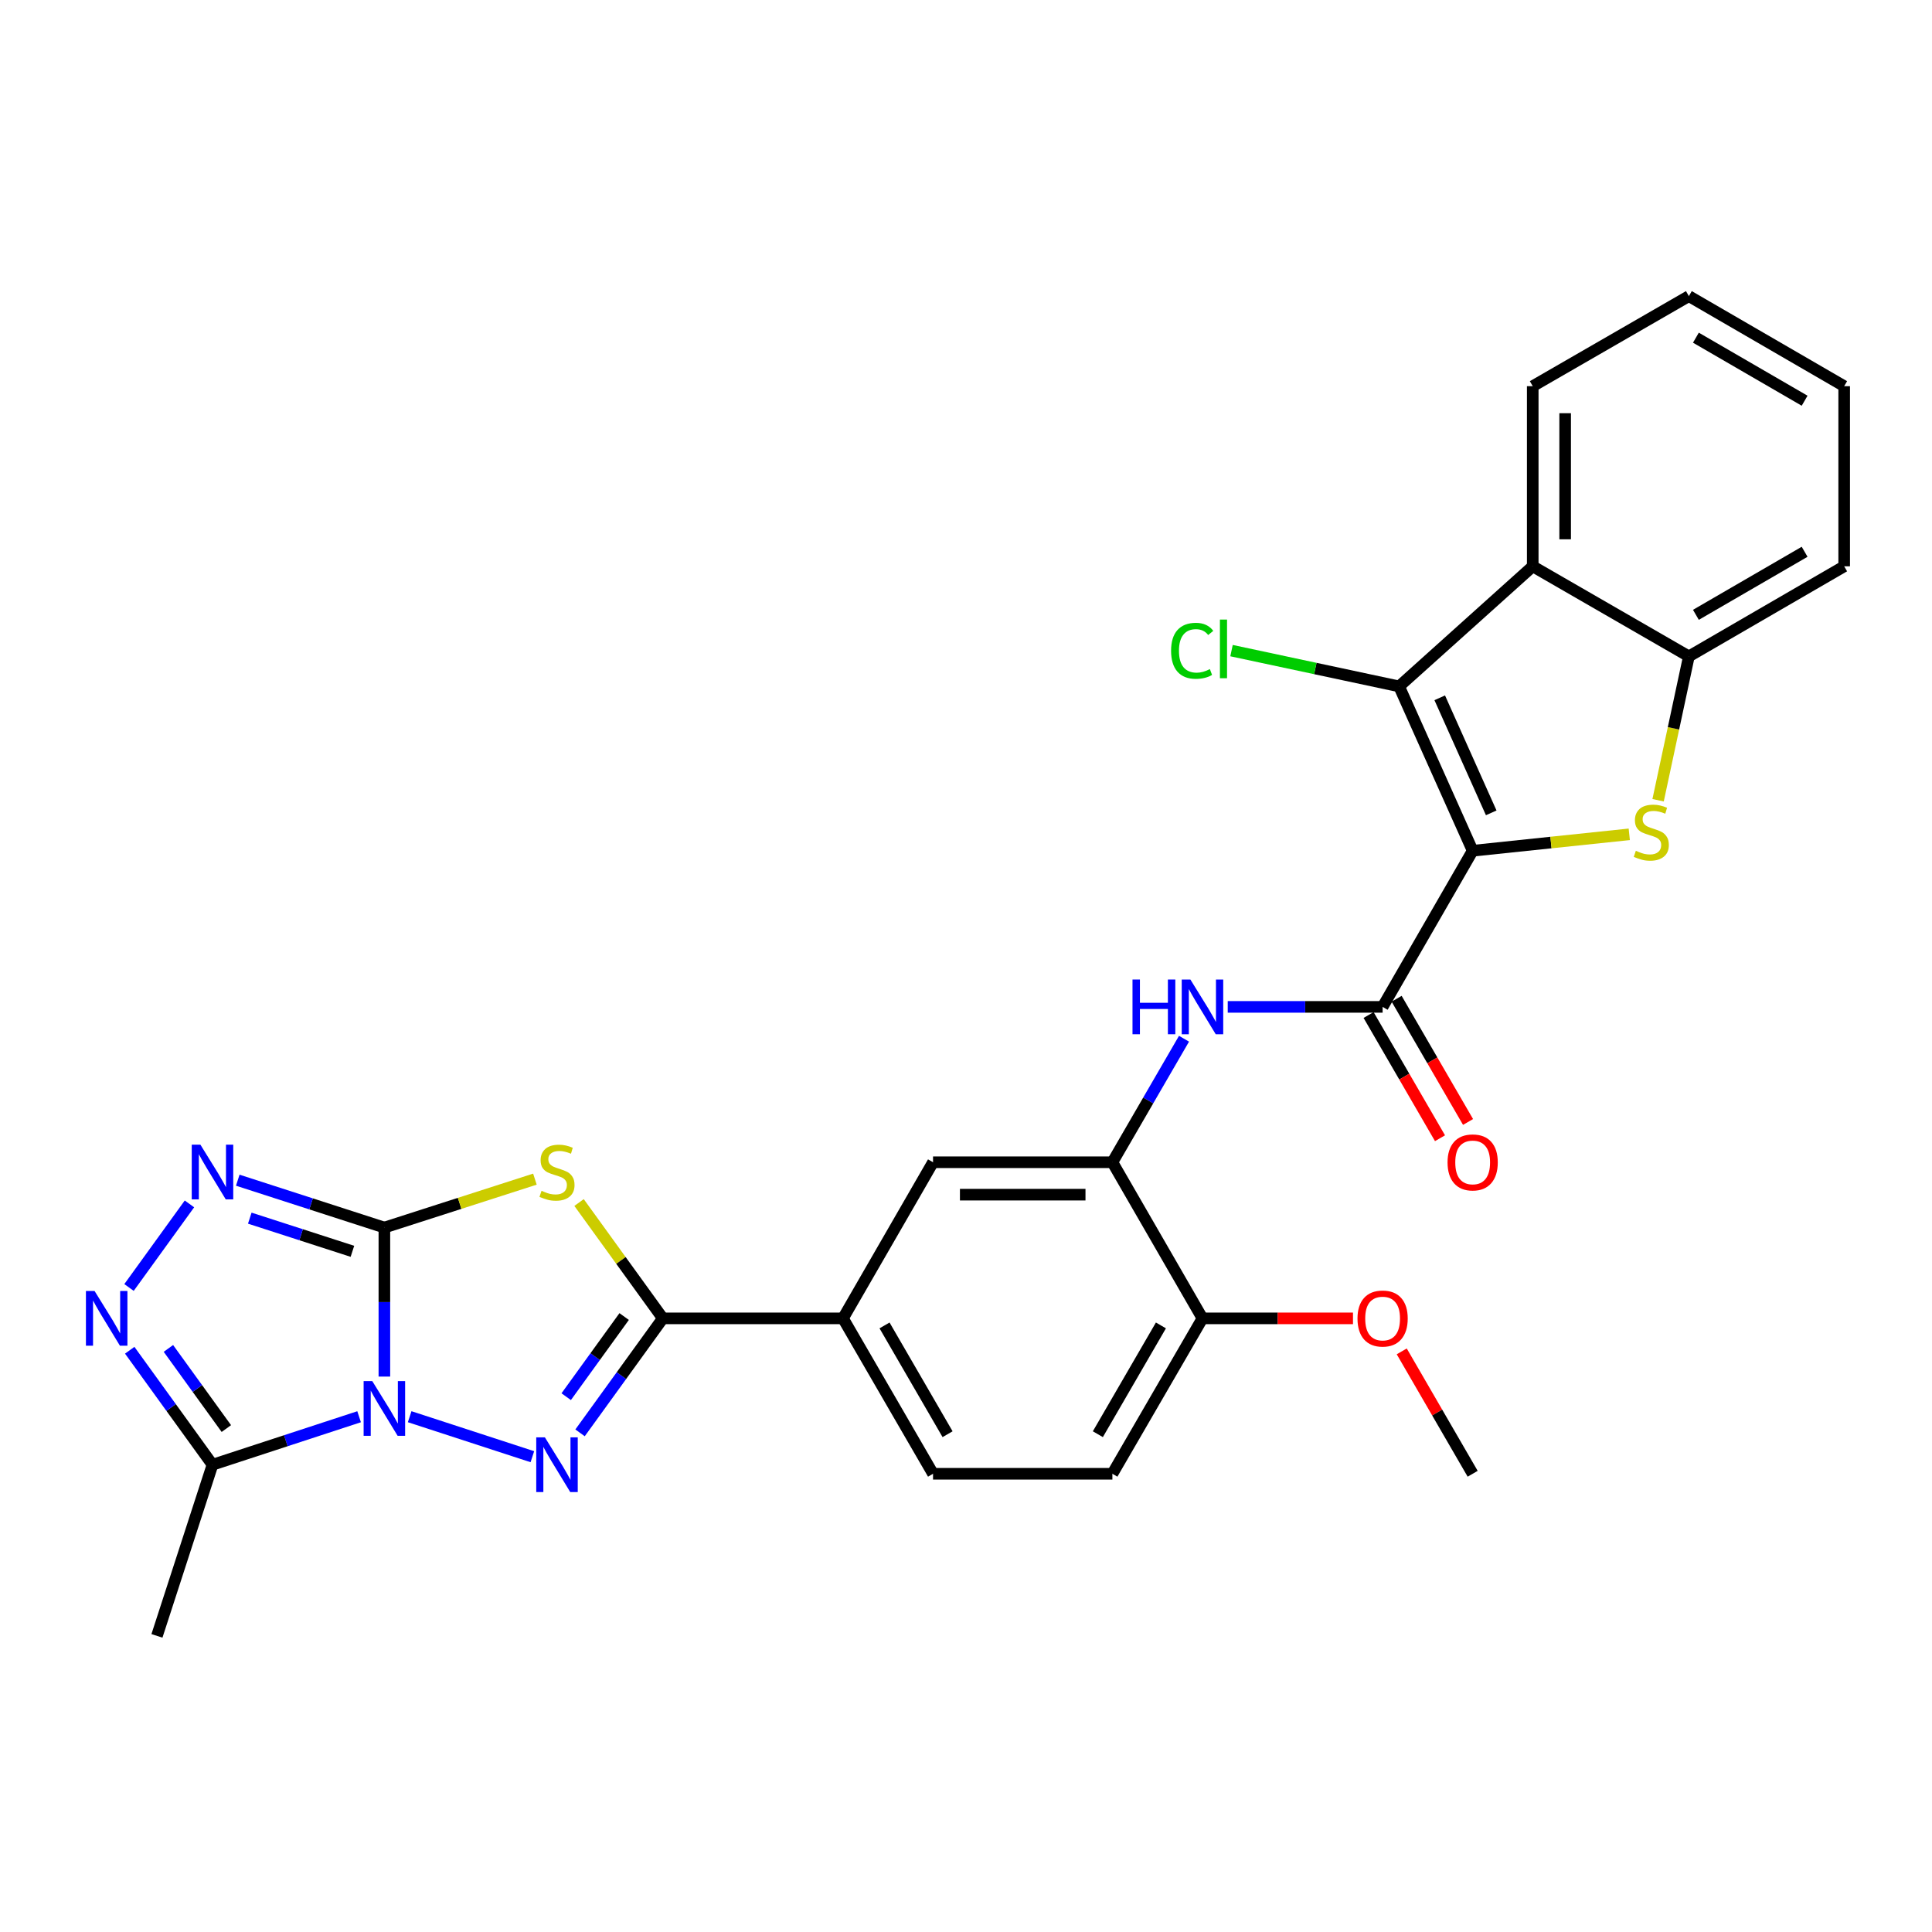 <?xml version='1.0' encoding='iso-8859-1'?>
<svg version='1.1' baseProfile='full'
              xmlns='http://www.w3.org/2000/svg'
                      xmlns:rdkit='http://www.rdkit.org/xml'
                      xmlns:xlink='http://www.w3.org/1999/xlink'
                  xml:space='preserve'
width='1000px' height='1000px' viewBox='0 0 1000 1000'>
<!-- END OF HEADER -->
<rect style='opacity:1.0;fill:#FFFFFF;stroke:none' width='1000' height='1000' x='0' y='0'> </rect>
<path class='bond-0' d='M 198.952,712.517 L 198.952,673.954' style='fill:none;fill-rule:evenodd;stroke:#0000FF;stroke-width:6px;stroke-linecap:butt;stroke-linejoin:miter;stroke-opacity:1' />
<path class='bond-0' d='M 198.952,673.954 L 198.952,635.391' style='fill:none;fill-rule:evenodd;stroke:#000000;stroke-width:6px;stroke-linecap:butt;stroke-linejoin:miter;stroke-opacity:1' />
<path class='bond-2' d='M 212.042,733.285 L 275.554,753.987' style='fill:none;fill-rule:evenodd;stroke:#0000FF;stroke-width:6px;stroke-linecap:butt;stroke-linejoin:miter;stroke-opacity:1' />
<path class='bond-9' d='M 185.872,733.3 L 147.93,745.721' style='fill:none;fill-rule:evenodd;stroke:#0000FF;stroke-width:6px;stroke-linecap:butt;stroke-linejoin:miter;stroke-opacity:1' />
<path class='bond-9' d='M 147.93,745.721 L 109.987,758.142' style='fill:none;fill-rule:evenodd;stroke:#000000;stroke-width:6px;stroke-linecap:butt;stroke-linejoin:miter;stroke-opacity:1' />
<path class='bond-3' d='M 198.952,635.391 L 237.913,622.855' style='fill:none;fill-rule:evenodd;stroke:#000000;stroke-width:6px;stroke-linecap:butt;stroke-linejoin:miter;stroke-opacity:1' />
<path class='bond-3' d='M 237.913,622.855 L 276.873,610.318' style='fill:none;fill-rule:evenodd;stroke:#CCCC00;stroke-width:6px;stroke-linecap:butt;stroke-linejoin:miter;stroke-opacity:1' />
<path class='bond-7' d='M 198.952,635.391 L 161.008,623.129' style='fill:none;fill-rule:evenodd;stroke:#000000;stroke-width:6px;stroke-linecap:butt;stroke-linejoin:miter;stroke-opacity:1' />
<path class='bond-7' d='M 161.008,623.129 L 123.064,610.867' style='fill:none;fill-rule:evenodd;stroke:#0000FF;stroke-width:6px;stroke-linecap:butt;stroke-linejoin:miter;stroke-opacity:1' />
<path class='bond-7' d='M 182.409,647.68 L 155.848,639.097' style='fill:none;fill-rule:evenodd;stroke:#000000;stroke-width:6px;stroke-linecap:butt;stroke-linejoin:miter;stroke-opacity:1' />
<path class='bond-7' d='M 155.848,639.097 L 129.287,630.513' style='fill:none;fill-rule:evenodd;stroke:#0000FF;stroke-width:6px;stroke-linecap:butt;stroke-linejoin:miter;stroke-opacity:1' />
<path class='bond-1' d='M 762.249,440.345 L 715.636,521.162' style='fill:none;fill-rule:evenodd;stroke:#000000;stroke-width:6px;stroke-linecap:butt;stroke-linejoin:miter;stroke-opacity:1' />
<path class='bond-5' d='M 762.249,440.345 L 802.778,436.095' style='fill:none;fill-rule:evenodd;stroke:#000000;stroke-width:6px;stroke-linecap:butt;stroke-linejoin:miter;stroke-opacity:1' />
<path class='bond-5' d='M 802.778,436.095 L 843.306,431.845' style='fill:none;fill-rule:evenodd;stroke:#CCCC00;stroke-width:6px;stroke-linecap:butt;stroke-linejoin:miter;stroke-opacity:1' />
<path class='bond-6' d='M 762.249,440.345 L 724.176,355.277' style='fill:none;fill-rule:evenodd;stroke:#000000;stroke-width:6px;stroke-linecap:butt;stroke-linejoin:miter;stroke-opacity:1' />
<path class='bond-6' d='M 771.855,420.73 L 745.203,361.182' style='fill:none;fill-rule:evenodd;stroke:#000000;stroke-width:6px;stroke-linecap:butt;stroke-linejoin:miter;stroke-opacity:1' />
<path class='bond-4' d='M 300.231,741.644 L 321.66,712.015' style='fill:none;fill-rule:evenodd;stroke:#0000FF;stroke-width:6px;stroke-linecap:butt;stroke-linejoin:miter;stroke-opacity:1' />
<path class='bond-4' d='M 321.66,712.015 L 343.088,682.386' style='fill:none;fill-rule:evenodd;stroke:#000000;stroke-width:6px;stroke-linecap:butt;stroke-linejoin:miter;stroke-opacity:1' />
<path class='bond-4' d='M 293.062,722.922 L 308.063,702.181' style='fill:none;fill-rule:evenodd;stroke:#0000FF;stroke-width:6px;stroke-linecap:butt;stroke-linejoin:miter;stroke-opacity:1' />
<path class='bond-4' d='M 308.063,702.181 L 323.063,681.441' style='fill:none;fill-rule:evenodd;stroke:#000000;stroke-width:6px;stroke-linecap:butt;stroke-linejoin:miter;stroke-opacity:1' />
<path class='bond-29' d='M 299.717,622.425 L 321.403,652.406' style='fill:none;fill-rule:evenodd;stroke:#CCCC00;stroke-width:6px;stroke-linecap:butt;stroke-linejoin:miter;stroke-opacity:1' />
<path class='bond-29' d='M 321.403,652.406 L 343.088,682.386' style='fill:none;fill-rule:evenodd;stroke:#000000;stroke-width:6px;stroke-linecap:butt;stroke-linejoin:miter;stroke-opacity:1' />
<path class='bond-15' d='M 343.088,682.386 L 436.323,682.386' style='fill:none;fill-rule:evenodd;stroke:#000000;stroke-width:6px;stroke-linecap:butt;stroke-linejoin:miter;stroke-opacity:1' />
<path class='bond-12' d='M 858.228,414.205 L 866.193,376.975' style='fill:none;fill-rule:evenodd;stroke:#CCCC00;stroke-width:6px;stroke-linecap:butt;stroke-linejoin:miter;stroke-opacity:1' />
<path class='bond-12' d='M 866.193,376.975 L 874.157,339.745' style='fill:none;fill-rule:evenodd;stroke:#000000;stroke-width:6px;stroke-linecap:butt;stroke-linejoin:miter;stroke-opacity:1' />
<path class='bond-11' d='M 724.176,355.277 L 793.34,293.123' style='fill:none;fill-rule:evenodd;stroke:#000000;stroke-width:6px;stroke-linecap:butt;stroke-linejoin:miter;stroke-opacity:1' />
<path class='bond-19' d='M 724.176,355.277 L 680.806,346.016' style='fill:none;fill-rule:evenodd;stroke:#000000;stroke-width:6px;stroke-linecap:butt;stroke-linejoin:miter;stroke-opacity:1' />
<path class='bond-19' d='M 680.806,346.016 L 637.435,336.756' style='fill:none;fill-rule:evenodd;stroke:#00CC00;stroke-width:6px;stroke-linecap:butt;stroke-linejoin:miter;stroke-opacity:1' />
<path class='bond-30' d='M 98.059,623.138 L 66.778,666.399' style='fill:none;fill-rule:evenodd;stroke:#0000FF;stroke-width:6px;stroke-linecap:butt;stroke-linejoin:miter;stroke-opacity:1' />
<path class='bond-8' d='M 715.636,521.162 L 675.554,521.162' style='fill:none;fill-rule:evenodd;stroke:#000000;stroke-width:6px;stroke-linecap:butt;stroke-linejoin:miter;stroke-opacity:1' />
<path class='bond-8' d='M 675.554,521.162 L 635.472,521.162' style='fill:none;fill-rule:evenodd;stroke:#0000FF;stroke-width:6px;stroke-linecap:butt;stroke-linejoin:miter;stroke-opacity:1' />
<path class='bond-17' d='M 708.377,525.37 L 726.86,557.256' style='fill:none;fill-rule:evenodd;stroke:#000000;stroke-width:6px;stroke-linecap:butt;stroke-linejoin:miter;stroke-opacity:1' />
<path class='bond-17' d='M 726.86,557.256 L 745.343,589.142' style='fill:none;fill-rule:evenodd;stroke:#FF0000;stroke-width:6px;stroke-linecap:butt;stroke-linejoin:miter;stroke-opacity:1' />
<path class='bond-17' d='M 722.895,516.955 L 741.378,548.841' style='fill:none;fill-rule:evenodd;stroke:#000000;stroke-width:6px;stroke-linecap:butt;stroke-linejoin:miter;stroke-opacity:1' />
<path class='bond-17' d='M 741.378,548.841 L 759.861,580.727' style='fill:none;fill-rule:evenodd;stroke:#FF0000;stroke-width:6px;stroke-linecap:butt;stroke-linejoin:miter;stroke-opacity:1' />
<path class='bond-10' d='M 109.987,758.142 L 88.566,728.513' style='fill:none;fill-rule:evenodd;stroke:#000000;stroke-width:6px;stroke-linecap:butt;stroke-linejoin:miter;stroke-opacity:1' />
<path class='bond-10' d='M 88.566,728.513 L 67.144,698.884' style='fill:none;fill-rule:evenodd;stroke:#0000FF;stroke-width:6px;stroke-linecap:butt;stroke-linejoin:miter;stroke-opacity:1' />
<path class='bond-10' d='M 117.159,739.421 L 102.164,718.681' style='fill:none;fill-rule:evenodd;stroke:#000000;stroke-width:6px;stroke-linecap:butt;stroke-linejoin:miter;stroke-opacity:1' />
<path class='bond-10' d='M 102.164,718.681 L 87.169,697.94' style='fill:none;fill-rule:evenodd;stroke:#0000FF;stroke-width:6px;stroke-linecap:butt;stroke-linejoin:miter;stroke-opacity:1' />
<path class='bond-22' d='M 109.987,758.142 L 81.236,846.725' style='fill:none;fill-rule:evenodd;stroke:#000000;stroke-width:6px;stroke-linecap:butt;stroke-linejoin:miter;stroke-opacity:1' />
<path class='bond-23' d='M 793.34,293.123 L 793.34,199.888' style='fill:none;fill-rule:evenodd;stroke:#000000;stroke-width:6px;stroke-linecap:butt;stroke-linejoin:miter;stroke-opacity:1' />
<path class='bond-23' d='M 810.12,279.138 L 810.12,213.873' style='fill:none;fill-rule:evenodd;stroke:#000000;stroke-width:6px;stroke-linecap:butt;stroke-linejoin:miter;stroke-opacity:1' />
<path class='bond-32' d='M 793.34,293.123 L 874.157,339.745' style='fill:none;fill-rule:evenodd;stroke:#000000;stroke-width:6px;stroke-linecap:butt;stroke-linejoin:miter;stroke-opacity:1' />
<path class='bond-25' d='M 874.157,339.745 L 954.545,293.123' style='fill:none;fill-rule:evenodd;stroke:#000000;stroke-width:6px;stroke-linecap:butt;stroke-linejoin:miter;stroke-opacity:1' />
<path class='bond-25' d='M 877.797,318.236 L 934.068,285.6' style='fill:none;fill-rule:evenodd;stroke:#000000;stroke-width:6px;stroke-linecap:butt;stroke-linejoin:miter;stroke-opacity:1' />
<path class='bond-13' d='M 612.843,537.646 L 594.306,569.612' style='fill:none;fill-rule:evenodd;stroke:#0000FF;stroke-width:6px;stroke-linecap:butt;stroke-linejoin:miter;stroke-opacity:1' />
<path class='bond-13' d='M 594.306,569.612 L 575.77,601.579' style='fill:none;fill-rule:evenodd;stroke:#000000;stroke-width:6px;stroke-linecap:butt;stroke-linejoin:miter;stroke-opacity:1' />
<path class='bond-14' d='M 575.77,601.579 L 482.936,601.579' style='fill:none;fill-rule:evenodd;stroke:#000000;stroke-width:6px;stroke-linecap:butt;stroke-linejoin:miter;stroke-opacity:1' />
<path class='bond-14' d='M 561.845,618.359 L 496.861,618.359' style='fill:none;fill-rule:evenodd;stroke:#000000;stroke-width:6px;stroke-linecap:butt;stroke-linejoin:miter;stroke-opacity:1' />
<path class='bond-31' d='M 575.77,601.579 L 622.401,682.386' style='fill:none;fill-rule:evenodd;stroke:#000000;stroke-width:6px;stroke-linecap:butt;stroke-linejoin:miter;stroke-opacity:1' />
<path class='bond-16' d='M 436.323,682.386 L 482.936,601.579' style='fill:none;fill-rule:evenodd;stroke:#000000;stroke-width:6px;stroke-linecap:butt;stroke-linejoin:miter;stroke-opacity:1' />
<path class='bond-20' d='M 436.323,682.386 L 482.936,762.822' style='fill:none;fill-rule:evenodd;stroke:#000000;stroke-width:6px;stroke-linecap:butt;stroke-linejoin:miter;stroke-opacity:1' />
<path class='bond-20' d='M 457.834,686.038 L 490.463,742.342' style='fill:none;fill-rule:evenodd;stroke:#000000;stroke-width:6px;stroke-linecap:butt;stroke-linejoin:miter;stroke-opacity:1' />
<path class='bond-18' d='M 622.401,682.386 L 575.77,762.822' style='fill:none;fill-rule:evenodd;stroke:#000000;stroke-width:6px;stroke-linecap:butt;stroke-linejoin:miter;stroke-opacity:1' />
<path class='bond-18' d='M 600.889,686.035 L 568.247,742.34' style='fill:none;fill-rule:evenodd;stroke:#000000;stroke-width:6px;stroke-linecap:butt;stroke-linejoin:miter;stroke-opacity:1' />
<path class='bond-24' d='M 622.401,682.386 L 661.353,682.386' style='fill:none;fill-rule:evenodd;stroke:#000000;stroke-width:6px;stroke-linecap:butt;stroke-linejoin:miter;stroke-opacity:1' />
<path class='bond-24' d='M 661.353,682.386 L 700.305,682.386' style='fill:none;fill-rule:evenodd;stroke:#FF0000;stroke-width:6px;stroke-linecap:butt;stroke-linejoin:miter;stroke-opacity:1' />
<path class='bond-21' d='M 482.936,762.822 L 575.77,762.822' style='fill:none;fill-rule:evenodd;stroke:#000000;stroke-width:6px;stroke-linecap:butt;stroke-linejoin:miter;stroke-opacity:1' />
<path class='bond-27' d='M 793.34,199.888 L 874.157,153.275' style='fill:none;fill-rule:evenodd;stroke:#000000;stroke-width:6px;stroke-linecap:butt;stroke-linejoin:miter;stroke-opacity:1' />
<path class='bond-26' d='M 725.537,699.471 L 743.893,731.146' style='fill:none;fill-rule:evenodd;stroke:#FF0000;stroke-width:6px;stroke-linecap:butt;stroke-linejoin:miter;stroke-opacity:1' />
<path class='bond-26' d='M 743.893,731.146 L 762.249,762.822' style='fill:none;fill-rule:evenodd;stroke:#000000;stroke-width:6px;stroke-linecap:butt;stroke-linejoin:miter;stroke-opacity:1' />
<path class='bond-28' d='M 954.545,293.123 L 954.545,199.888' style='fill:none;fill-rule:evenodd;stroke:#000000;stroke-width:6px;stroke-linecap:butt;stroke-linejoin:miter;stroke-opacity:1' />
<path class='bond-33' d='M 874.157,153.275 L 954.545,199.888' style='fill:none;fill-rule:evenodd;stroke:#000000;stroke-width:6px;stroke-linecap:butt;stroke-linejoin:miter;stroke-opacity:1' />
<path class='bond-33' d='M 877.798,174.784 L 934.07,207.413' style='fill:none;fill-rule:evenodd;stroke:#000000;stroke-width:6px;stroke-linecap:butt;stroke-linejoin:miter;stroke-opacity:1' />
<path  class='atom-0' d='M 192.692 714.858
L 201.972 729.858
Q 202.892 731.338, 204.372 734.018
Q 205.852 736.698, 205.932 736.858
L 205.932 714.858
L 209.692 714.858
L 209.692 743.178
L 205.812 743.178
L 195.852 726.778
Q 194.692 724.858, 193.452 722.658
Q 192.252 720.458, 191.892 719.778
L 191.892 743.178
L 188.212 743.178
L 188.212 714.858
L 192.692 714.858
' fill='#0000FF'/>
<path  class='atom-3' d='M 282.04 743.982
L 291.32 758.982
Q 292.24 760.462, 293.72 763.142
Q 295.2 765.822, 295.28 765.982
L 295.28 743.982
L 299.04 743.982
L 299.04 772.302
L 295.16 772.302
L 285.2 755.902
Q 284.04 753.982, 282.8 751.782
Q 281.6 749.582, 281.24 748.902
L 281.24 772.302
L 277.56 772.302
L 277.56 743.982
L 282.04 743.982
' fill='#0000FF'/>
<path  class='atom-4' d='M 280.3 616.361
Q 280.62 616.481, 281.94 617.041
Q 283.26 617.601, 284.7 617.961
Q 286.18 618.281, 287.62 618.281
Q 290.3 618.281, 291.86 617.001
Q 293.42 615.681, 293.42 613.401
Q 293.42 611.841, 292.62 610.881
Q 291.86 609.921, 290.66 609.401
Q 289.46 608.881, 287.46 608.281
Q 284.94 607.521, 283.42 606.801
Q 281.94 606.081, 280.86 604.561
Q 279.82 603.041, 279.82 600.481
Q 279.82 596.921, 282.22 594.721
Q 284.66 592.521, 289.46 592.521
Q 292.74 592.521, 296.46 594.081
L 295.54 597.161
Q 292.14 595.761, 289.58 595.761
Q 286.82 595.761, 285.3 596.921
Q 283.78 598.041, 283.82 600.001
Q 283.82 601.521, 284.58 602.441
Q 285.38 603.361, 286.5 603.881
Q 287.66 604.401, 289.58 605.001
Q 292.14 605.801, 293.66 606.601
Q 295.18 607.401, 296.26 609.041
Q 297.38 610.641, 297.38 613.401
Q 297.38 617.321, 294.74 619.441
Q 292.14 621.521, 287.78 621.521
Q 285.26 621.521, 283.34 620.961
Q 281.46 620.441, 279.22 619.521
L 280.3 616.361
' fill='#CCCC00'/>
<path  class='atom-6' d='M 846.71 440.37
Q 847.03 440.49, 848.35 441.05
Q 849.67 441.61, 851.11 441.97
Q 852.59 442.29, 854.03 442.29
Q 856.71 442.29, 858.27 441.01
Q 859.83 439.69, 859.83 437.41
Q 859.83 435.85, 859.03 434.89
Q 858.27 433.93, 857.07 433.41
Q 855.87 432.89, 853.87 432.29
Q 851.35 431.53, 849.83 430.81
Q 848.35 430.09, 847.27 428.57
Q 846.23 427.05, 846.23 424.49
Q 846.23 420.93, 848.63 418.73
Q 851.07 416.53, 855.87 416.53
Q 859.15 416.53, 862.87 418.09
L 861.95 421.17
Q 858.55 419.77, 855.99 419.77
Q 853.23 419.77, 851.71 420.93
Q 850.19 422.05, 850.23 424.01
Q 850.23 425.53, 850.99 426.45
Q 851.79 427.37, 852.91 427.89
Q 854.07 428.41, 855.99 429.01
Q 858.55 429.81, 860.07 430.61
Q 861.59 431.41, 862.67 433.05
Q 863.79 434.65, 863.79 437.41
Q 863.79 441.33, 861.15 443.45
Q 858.55 445.53, 854.19 445.53
Q 851.67 445.53, 849.75 444.97
Q 847.87 444.45, 845.63 443.53
L 846.71 440.37
' fill='#CCCC00'/>
<path  class='atom-8' d='M 103.727 592.481
L 113.007 607.481
Q 113.927 608.961, 115.407 611.641
Q 116.887 614.321, 116.967 614.481
L 116.967 592.481
L 120.727 592.481
L 120.727 620.801
L 116.847 620.801
L 106.887 604.401
Q 105.727 602.481, 104.487 600.281
Q 103.287 598.081, 102.927 597.401
L 102.927 620.801
L 99.247 620.801
L 99.247 592.481
L 103.727 592.481
' fill='#0000FF'/>
<path  class='atom-11' d='M 48.957 668.226
L 58.237 683.226
Q 59.157 684.706, 60.637 687.386
Q 62.117 690.066, 62.197 690.226
L 62.197 668.226
L 65.957 668.226
L 65.957 696.546
L 62.077 696.546
L 52.117 680.146
Q 50.957 678.226, 49.717 676.026
Q 48.517 673.826, 48.157 673.146
L 48.157 696.546
L 44.477 696.546
L 44.477 668.226
L 48.957 668.226
' fill='#0000FF'/>
<path  class='atom-14' d='M 586.181 507.002
L 590.021 507.002
L 590.021 519.042
L 604.501 519.042
L 604.501 507.002
L 608.341 507.002
L 608.341 535.322
L 604.501 535.322
L 604.501 522.242
L 590.021 522.242
L 590.021 535.322
L 586.181 535.322
L 586.181 507.002
' fill='#0000FF'/>
<path  class='atom-14' d='M 616.141 507.002
L 625.421 522.002
Q 626.341 523.482, 627.821 526.162
Q 629.301 528.842, 629.381 529.002
L 629.381 507.002
L 633.141 507.002
L 633.141 535.322
L 629.261 535.322
L 619.301 518.922
Q 618.141 517.002, 616.901 514.802
Q 615.701 512.602, 615.341 511.922
L 615.341 535.322
L 611.661 535.322
L 611.661 507.002
L 616.141 507.002
' fill='#0000FF'/>
<path  class='atom-18' d='M 749.249 601.659
Q 749.249 594.859, 752.609 591.059
Q 755.969 587.259, 762.249 587.259
Q 768.529 587.259, 771.889 591.059
Q 775.249 594.859, 775.249 601.659
Q 775.249 608.539, 771.849 612.459
Q 768.449 616.339, 762.249 616.339
Q 756.009 616.339, 752.609 612.459
Q 749.249 608.579, 749.249 601.659
M 762.249 613.139
Q 766.569 613.139, 768.889 610.259
Q 771.249 607.339, 771.249 601.659
Q 771.249 596.099, 768.889 593.299
Q 766.569 590.459, 762.249 590.459
Q 757.929 590.459, 755.569 593.259
Q 753.249 596.059, 753.249 601.659
Q 753.249 607.379, 755.569 610.259
Q 757.929 613.139, 762.249 613.139
' fill='#FF0000'/>
<path  class='atom-20' d='M 606.152 336.847
Q 606.152 329.807, 609.432 326.127
Q 612.752 322.407, 619.032 322.407
Q 624.872 322.407, 627.992 326.527
L 625.352 328.687
Q 623.072 325.687, 619.032 325.687
Q 614.752 325.687, 612.472 328.567
Q 610.232 331.407, 610.232 336.847
Q 610.232 342.447, 612.552 345.327
Q 614.912 348.207, 619.472 348.207
Q 622.592 348.207, 626.232 346.327
L 627.352 349.327
Q 625.872 350.287, 623.632 350.847
Q 621.392 351.407, 618.912 351.407
Q 612.752 351.407, 609.432 347.647
Q 606.152 343.887, 606.152 336.847
' fill='#00CC00'/>
<path  class='atom-20' d='M 631.432 320.687
L 635.112 320.687
L 635.112 351.047
L 631.432 351.047
L 631.432 320.687
' fill='#00CC00'/>
<path  class='atom-25' d='M 702.636 682.466
Q 702.636 675.666, 705.996 671.866
Q 709.356 668.066, 715.636 668.066
Q 721.916 668.066, 725.276 671.866
Q 728.636 675.666, 728.636 682.466
Q 728.636 689.346, 725.236 693.266
Q 721.836 697.146, 715.636 697.146
Q 709.396 697.146, 705.996 693.266
Q 702.636 689.386, 702.636 682.466
M 715.636 693.946
Q 719.956 693.946, 722.276 691.066
Q 724.636 688.146, 724.636 682.466
Q 724.636 676.906, 722.276 674.106
Q 719.956 671.266, 715.636 671.266
Q 711.316 671.266, 708.956 674.066
Q 706.636 676.866, 706.636 682.466
Q 706.636 688.186, 708.956 691.066
Q 711.316 693.946, 715.636 693.946
' fill='#FF0000'/>
</svg>
